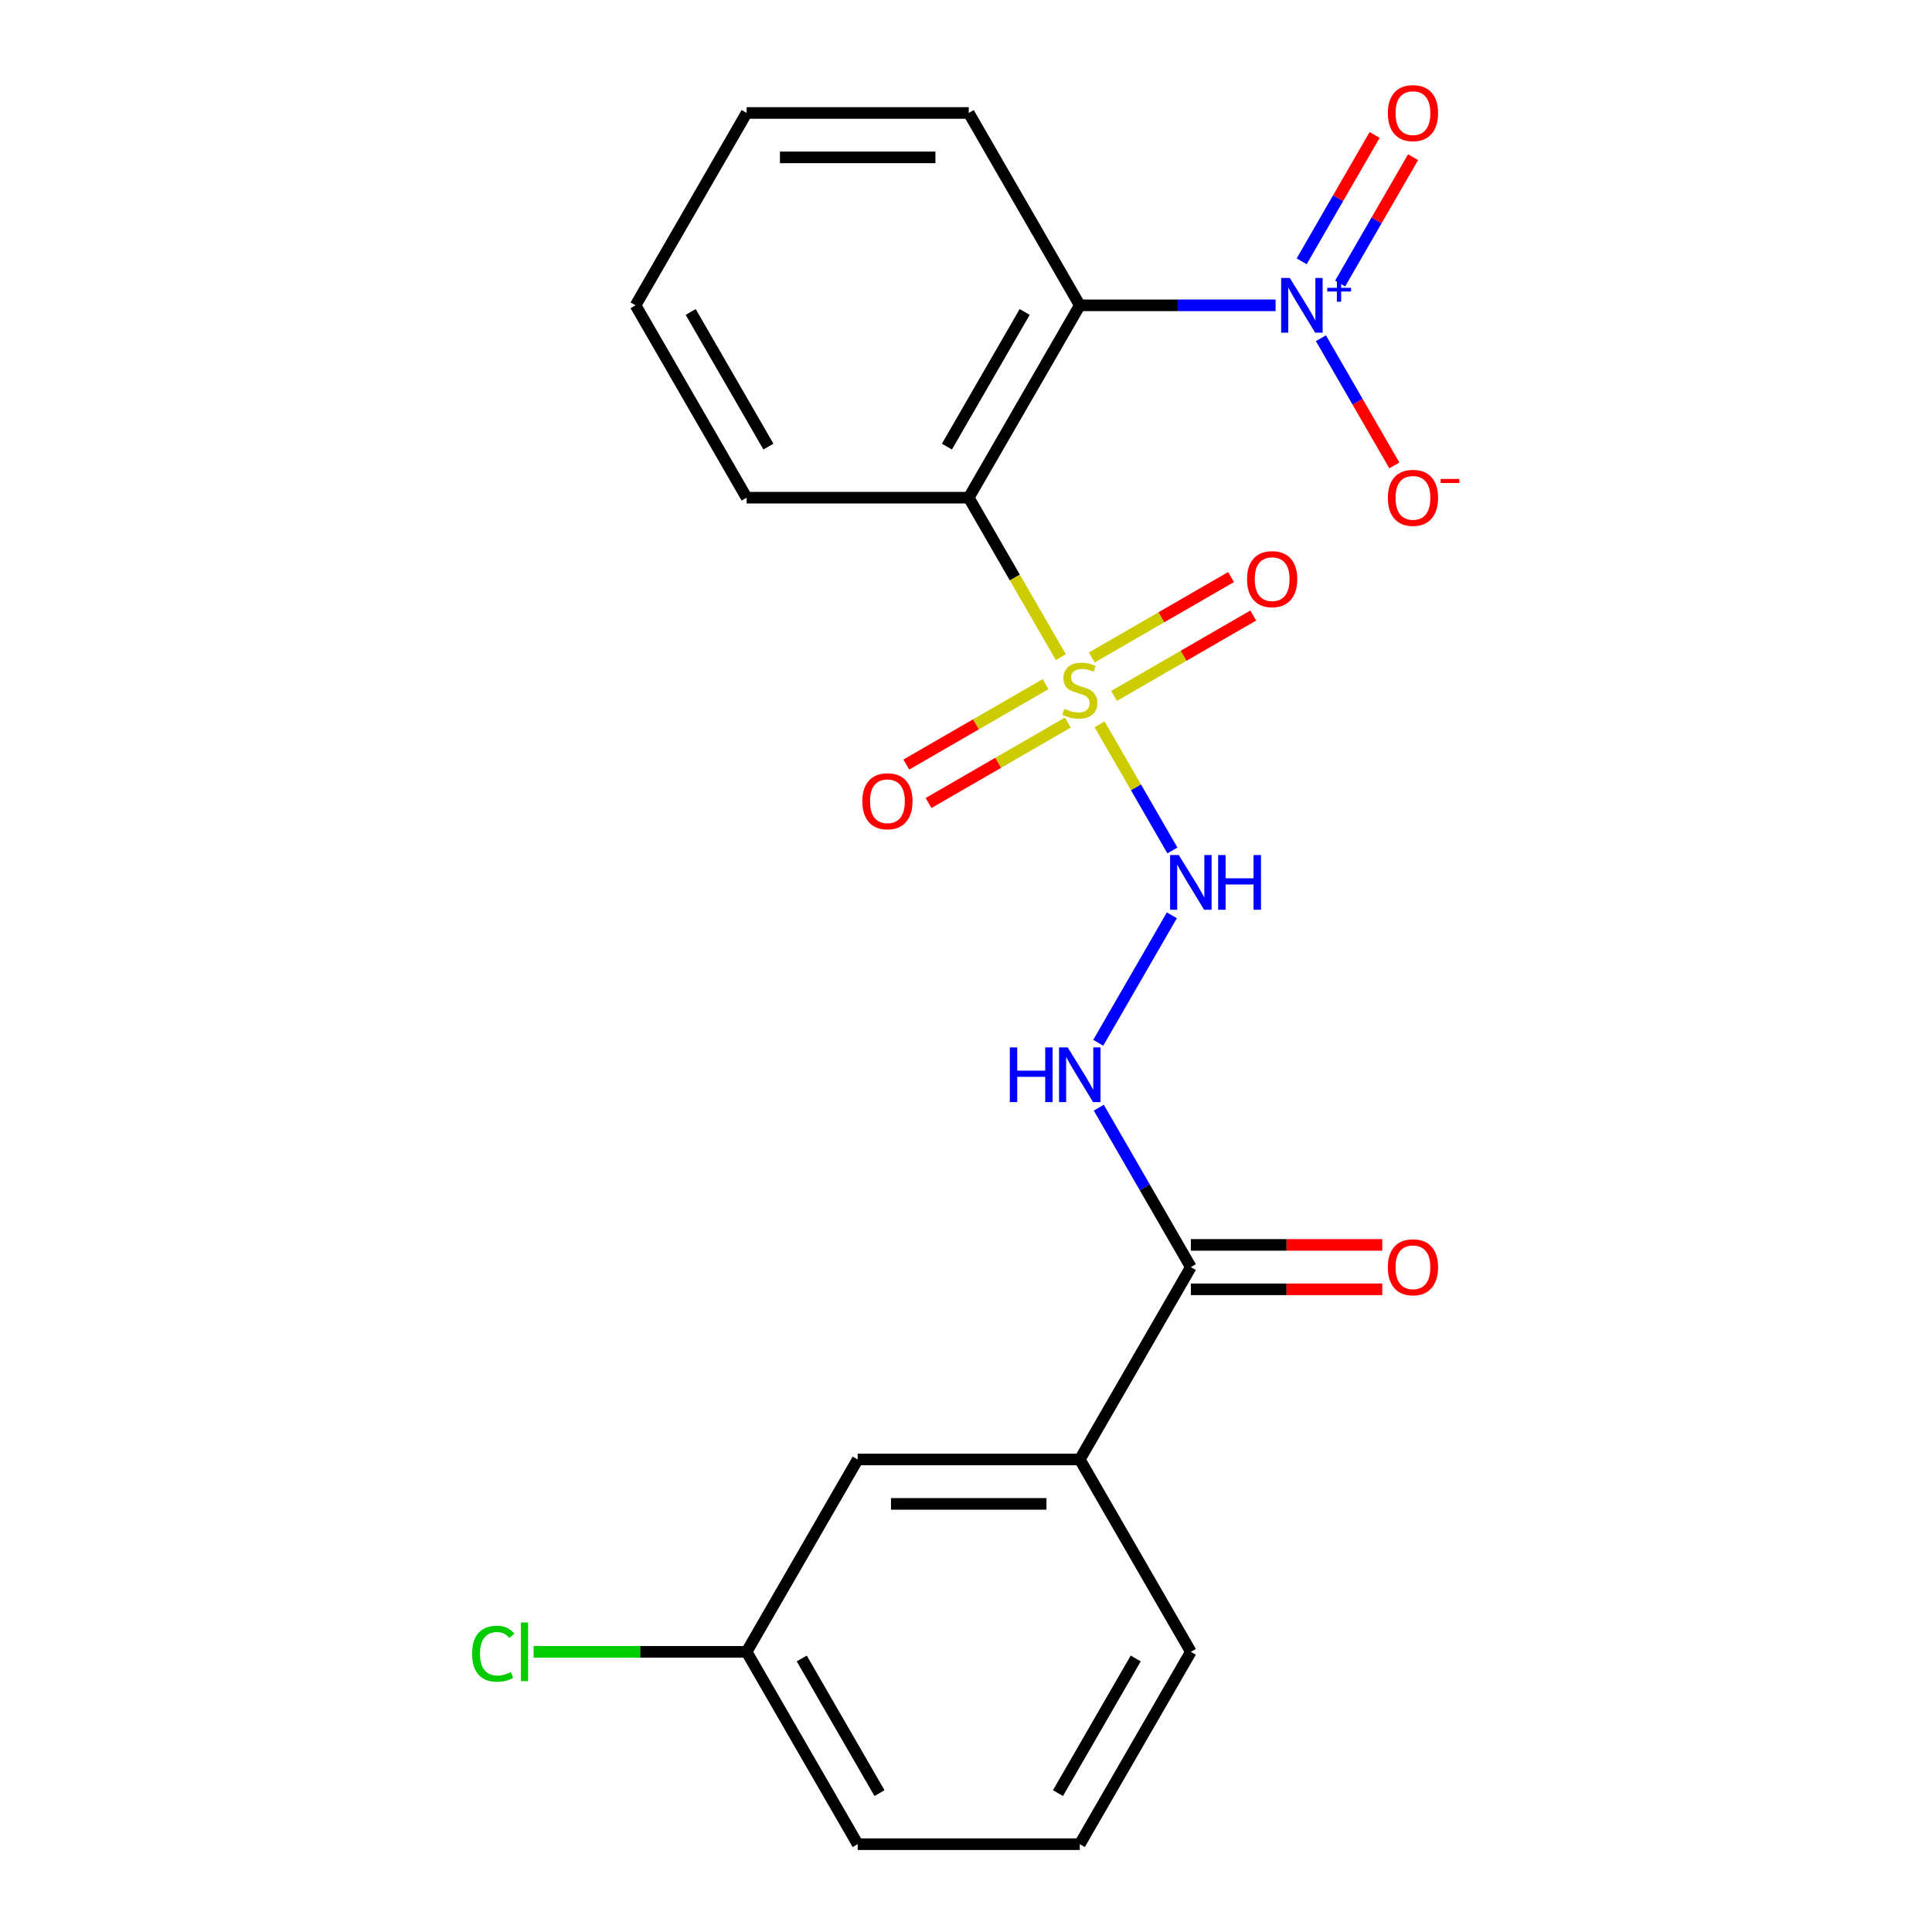 <?xml version='1.0' encoding='iso-8859-1'?>
<svg version='1.1' baseProfile='full'
              xmlns='http://www.w3.org/2000/svg'
                      xmlns:rdkit='http://www.rdkit.org/xml'
                      xmlns:xlink='http://www.w3.org/1999/xlink'
                  xml:space='preserve'
width='1000px' height='1000px' viewBox='0 0 1000 1000'>
<!-- END OF HEADER -->
<rect style='opacity:1.0;fill:#FFFFFF;stroke:none' width='1000' height='1000' x='0' y='0'> </rect>
<path class='bond-0' d='M 549.086,340.168 L 525.25,298.883' style='fill:none;fill-rule:evenodd;stroke:#CCCC00;stroke-width:6px;stroke-linecap:butt;stroke-linejoin:miter;stroke-opacity:1' />
<path class='bond-0' d='M 525.25,298.883 L 501.414,257.598' style='fill:none;fill-rule:evenodd;stroke:#000000;stroke-width:6px;stroke-linecap:butt;stroke-linejoin:miter;stroke-opacity:1' />
<path class='bond-3' d='M 569.148,374.916 L 587.995,407.56' style='fill:none;fill-rule:evenodd;stroke:#CCCC00;stroke-width:6px;stroke-linecap:butt;stroke-linejoin:miter;stroke-opacity:1' />
<path class='bond-3' d='M 587.995,407.56 L 606.842,440.204' style='fill:none;fill-rule:evenodd;stroke:#0000FF;stroke-width:6px;stroke-linecap:butt;stroke-linejoin:miter;stroke-opacity:1' />
<path class='bond-6' d='M 541.195,354.107 L 505.154,374.915' style='fill:none;fill-rule:evenodd;stroke:#CCCC00;stroke-width:6px;stroke-linecap:butt;stroke-linejoin:miter;stroke-opacity:1' />
<path class='bond-6' d='M 505.154,374.915 L 469.114,395.723' style='fill:none;fill-rule:evenodd;stroke:#FF0000;stroke-width:6px;stroke-linecap:butt;stroke-linejoin:miter;stroke-opacity:1' />
<path class='bond-6' d='M 552.691,374.02 L 516.651,394.828' style='fill:none;fill-rule:evenodd;stroke:#CCCC00;stroke-width:6px;stroke-linecap:butt;stroke-linejoin:miter;stroke-opacity:1' />
<path class='bond-6' d='M 516.651,394.828 L 480.611,415.636' style='fill:none;fill-rule:evenodd;stroke:#FF0000;stroke-width:6px;stroke-linecap:butt;stroke-linejoin:miter;stroke-opacity:1' />
<path class='bond-7' d='M 576.6,360.217 L 612.64,339.409' style='fill:none;fill-rule:evenodd;stroke:#CCCC00;stroke-width:6px;stroke-linecap:butt;stroke-linejoin:miter;stroke-opacity:1' />
<path class='bond-7' d='M 612.64,339.409 L 648.68,318.601' style='fill:none;fill-rule:evenodd;stroke:#FF0000;stroke-width:6px;stroke-linecap:butt;stroke-linejoin:miter;stroke-opacity:1' />
<path class='bond-7' d='M 565.103,340.304 L 601.143,319.496' style='fill:none;fill-rule:evenodd;stroke:#CCCC00;stroke-width:6px;stroke-linecap:butt;stroke-linejoin:miter;stroke-opacity:1' />
<path class='bond-7' d='M 601.143,319.496 L 637.184,298.688' style='fill:none;fill-rule:evenodd;stroke:#FF0000;stroke-width:6px;stroke-linecap:butt;stroke-linejoin:miter;stroke-opacity:1' />
<path class='bond-1' d='M 501.414,257.598 L 558.897,158.034' style='fill:none;fill-rule:evenodd;stroke:#000000;stroke-width:6px;stroke-linecap:butt;stroke-linejoin:miter;stroke-opacity:1' />
<path class='bond-1' d='M 490.124,231.167 L 530.362,161.472' style='fill:none;fill-rule:evenodd;stroke:#000000;stroke-width:6px;stroke-linecap:butt;stroke-linejoin:miter;stroke-opacity:1' />
<path class='bond-14' d='M 501.414,257.598 L 386.447,257.598' style='fill:none;fill-rule:evenodd;stroke:#000000;stroke-width:6px;stroke-linecap:butt;stroke-linejoin:miter;stroke-opacity:1' />
<path class='bond-2' d='M 558.897,158.034 L 609.573,158.034' style='fill:none;fill-rule:evenodd;stroke:#000000;stroke-width:6px;stroke-linecap:butt;stroke-linejoin:miter;stroke-opacity:1' />
<path class='bond-2' d='M 609.573,158.034 L 660.25,158.034' style='fill:none;fill-rule:evenodd;stroke:#0000FF;stroke-width:6px;stroke-linecap:butt;stroke-linejoin:miter;stroke-opacity:1' />
<path class='bond-15' d='M 558.897,158.034 L 501.414,58.47' style='fill:none;fill-rule:evenodd;stroke:#000000;stroke-width:6px;stroke-linecap:butt;stroke-linejoin:miter;stroke-opacity:1' />
<path class='bond-9' d='M 683.698,175.068 L 702.701,207.982' style='fill:none;fill-rule:evenodd;stroke:#0000FF;stroke-width:6px;stroke-linecap:butt;stroke-linejoin:miter;stroke-opacity:1' />
<path class='bond-9' d='M 702.701,207.982 L 721.704,240.896' style='fill:none;fill-rule:evenodd;stroke:#FF0000;stroke-width:6px;stroke-linecap:butt;stroke-linejoin:miter;stroke-opacity:1' />
<path class='bond-10' d='M 693.655,146.748 L 712.53,114.055' style='fill:none;fill-rule:evenodd;stroke:#0000FF;stroke-width:6px;stroke-linecap:butt;stroke-linejoin:miter;stroke-opacity:1' />
<path class='bond-10' d='M 712.53,114.055 L 731.406,81.361' style='fill:none;fill-rule:evenodd;stroke:#FF0000;stroke-width:6px;stroke-linecap:butt;stroke-linejoin:miter;stroke-opacity:1' />
<path class='bond-10' d='M 673.742,135.252 L 692.618,102.558' style='fill:none;fill-rule:evenodd;stroke:#0000FF;stroke-width:6px;stroke-linecap:butt;stroke-linejoin:miter;stroke-opacity:1' />
<path class='bond-10' d='M 692.618,102.558 L 711.493,69.864' style='fill:none;fill-rule:evenodd;stroke:#FF0000;stroke-width:6px;stroke-linecap:butt;stroke-linejoin:miter;stroke-opacity:1' />
<path class='bond-4' d='M 606.546,473.76 L 568.448,539.747' style='fill:none;fill-rule:evenodd;stroke:#0000FF;stroke-width:6px;stroke-linecap:butt;stroke-linejoin:miter;stroke-opacity:1' />
<path class='bond-5' d='M 568.732,573.324 L 592.556,614.589' style='fill:none;fill-rule:evenodd;stroke:#0000FF;stroke-width:6px;stroke-linecap:butt;stroke-linejoin:miter;stroke-opacity:1' />
<path class='bond-5' d='M 592.556,614.589 L 616.38,655.854' style='fill:none;fill-rule:evenodd;stroke:#000000;stroke-width:6px;stroke-linecap:butt;stroke-linejoin:miter;stroke-opacity:1' />
<path class='bond-8' d='M 616.38,655.854 L 558.897,755.418' style='fill:none;fill-rule:evenodd;stroke:#000000;stroke-width:6px;stroke-linecap:butt;stroke-linejoin:miter;stroke-opacity:1' />
<path class='bond-11' d='M 616.38,667.35 L 665.927,667.35' style='fill:none;fill-rule:evenodd;stroke:#000000;stroke-width:6px;stroke-linecap:butt;stroke-linejoin:miter;stroke-opacity:1' />
<path class='bond-11' d='M 665.927,667.35 L 715.473,667.35' style='fill:none;fill-rule:evenodd;stroke:#FF0000;stroke-width:6px;stroke-linecap:butt;stroke-linejoin:miter;stroke-opacity:1' />
<path class='bond-11' d='M 616.38,644.357 L 665.927,644.357' style='fill:none;fill-rule:evenodd;stroke:#000000;stroke-width:6px;stroke-linecap:butt;stroke-linejoin:miter;stroke-opacity:1' />
<path class='bond-11' d='M 665.927,644.357 L 715.473,644.357' style='fill:none;fill-rule:evenodd;stroke:#FF0000;stroke-width:6px;stroke-linecap:butt;stroke-linejoin:miter;stroke-opacity:1' />
<path class='bond-12' d='M 558.897,755.418 L 443.931,755.418' style='fill:none;fill-rule:evenodd;stroke:#000000;stroke-width:6px;stroke-linecap:butt;stroke-linejoin:miter;stroke-opacity:1' />
<path class='bond-12' d='M 541.652,778.411 L 461.176,778.411' style='fill:none;fill-rule:evenodd;stroke:#000000;stroke-width:6px;stroke-linecap:butt;stroke-linejoin:miter;stroke-opacity:1' />
<path class='bond-17' d='M 558.897,755.418 L 616.38,854.982' style='fill:none;fill-rule:evenodd;stroke:#000000;stroke-width:6px;stroke-linecap:butt;stroke-linejoin:miter;stroke-opacity:1' />
<path class='bond-13' d='M 443.931,755.418 L 386.447,854.982' style='fill:none;fill-rule:evenodd;stroke:#000000;stroke-width:6px;stroke-linecap:butt;stroke-linejoin:miter;stroke-opacity:1' />
<path class='bond-16' d='M 386.447,854.982 L 331.321,854.982' style='fill:none;fill-rule:evenodd;stroke:#000000;stroke-width:6px;stroke-linecap:butt;stroke-linejoin:miter;stroke-opacity:1' />
<path class='bond-16' d='M 331.321,854.982 L 276.195,854.982' style='fill:none;fill-rule:evenodd;stroke:#00CC00;stroke-width:6px;stroke-linecap:butt;stroke-linejoin:miter;stroke-opacity:1' />
<path class='bond-23' d='M 386.447,854.982 L 443.931,954.545' style='fill:none;fill-rule:evenodd;stroke:#000000;stroke-width:6px;stroke-linecap:butt;stroke-linejoin:miter;stroke-opacity:1' />
<path class='bond-23' d='M 414.983,858.419 L 455.221,928.114' style='fill:none;fill-rule:evenodd;stroke:#000000;stroke-width:6px;stroke-linecap:butt;stroke-linejoin:miter;stroke-opacity:1' />
<path class='bond-20' d='M 386.447,257.598 L 328.964,158.034' style='fill:none;fill-rule:evenodd;stroke:#000000;stroke-width:6px;stroke-linecap:butt;stroke-linejoin:miter;stroke-opacity:1' />
<path class='bond-20' d='M 397.738,231.167 L 357.499,161.472' style='fill:none;fill-rule:evenodd;stroke:#000000;stroke-width:6px;stroke-linecap:butt;stroke-linejoin:miter;stroke-opacity:1' />
<path class='bond-22' d='M 501.414,58.47 L 386.447,58.47' style='fill:none;fill-rule:evenodd;stroke:#000000;stroke-width:6px;stroke-linecap:butt;stroke-linejoin:miter;stroke-opacity:1' />
<path class='bond-22' d='M 484.169,81.463 L 403.692,81.463' style='fill:none;fill-rule:evenodd;stroke:#000000;stroke-width:6px;stroke-linecap:butt;stroke-linejoin:miter;stroke-opacity:1' />
<path class='bond-18' d='M 616.38,854.982 L 558.897,954.545' style='fill:none;fill-rule:evenodd;stroke:#000000;stroke-width:6px;stroke-linecap:butt;stroke-linejoin:miter;stroke-opacity:1' />
<path class='bond-18' d='M 587.845,858.419 L 547.607,928.114' style='fill:none;fill-rule:evenodd;stroke:#000000;stroke-width:6px;stroke-linecap:butt;stroke-linejoin:miter;stroke-opacity:1' />
<path class='bond-19' d='M 558.897,954.545 L 443.931,954.545' style='fill:none;fill-rule:evenodd;stroke:#000000;stroke-width:6px;stroke-linecap:butt;stroke-linejoin:miter;stroke-opacity:1' />
<path class='bond-21' d='M 328.964,158.034 L 386.447,58.47' style='fill:none;fill-rule:evenodd;stroke:#000000;stroke-width:6px;stroke-linecap:butt;stroke-linejoin:miter;stroke-opacity:1' />
<path  class='atom-0' d='M 550.897 366.882
Q 551.217 367.002, 552.537 367.562
Q 553.857 368.122, 555.297 368.482
Q 556.777 368.802, 558.217 368.802
Q 560.897 368.802, 562.457 367.522
Q 564.017 366.202, 564.017 363.922
Q 564.017 362.362, 563.217 361.402
Q 562.457 360.442, 561.257 359.922
Q 560.057 359.402, 558.057 358.802
Q 555.537 358.042, 554.017 357.322
Q 552.537 356.602, 551.457 355.082
Q 550.417 353.562, 550.417 351.002
Q 550.417 347.442, 552.817 345.242
Q 555.257 343.042, 560.057 343.042
Q 563.337 343.042, 567.057 344.602
L 566.137 347.682
Q 562.737 346.282, 560.177 346.282
Q 557.417 346.282, 555.897 347.442
Q 554.377 348.562, 554.417 350.522
Q 554.417 352.042, 555.177 352.962
Q 555.977 353.882, 557.097 354.402
Q 558.257 354.922, 560.177 355.522
Q 562.737 356.322, 564.257 357.122
Q 565.777 357.922, 566.857 359.562
Q 567.977 361.162, 567.977 363.922
Q 567.977 367.842, 565.337 369.962
Q 562.737 372.042, 558.377 372.042
Q 555.857 372.042, 553.937 371.482
Q 552.057 370.962, 549.817 370.042
L 550.897 366.882
' fill='#CCCC00'/>
<path  class='atom-3' d='M 667.604 143.874
L 676.884 158.874
Q 677.804 160.354, 679.284 163.034
Q 680.764 165.714, 680.844 165.874
L 680.844 143.874
L 684.604 143.874
L 684.604 172.194
L 680.724 172.194
L 670.764 155.794
Q 669.604 153.874, 668.364 151.674
Q 667.164 149.474, 666.804 148.794
L 666.804 172.194
L 663.124 172.194
L 663.124 143.874
L 667.604 143.874
' fill='#0000FF'/>
<path  class='atom-3' d='M 686.98 148.979
L 691.969 148.979
L 691.969 143.725
L 694.187 143.725
L 694.187 148.979
L 699.308 148.979
L 699.308 150.88
L 694.187 150.88
L 694.187 156.16
L 691.969 156.16
L 691.969 150.88
L 686.98 150.88
L 686.98 148.979
' fill='#0000FF'/>
<path  class='atom-4' d='M 610.12 442.566
L 619.4 457.566
Q 620.32 459.046, 621.8 461.726
Q 623.28 464.406, 623.36 464.566
L 623.36 442.566
L 627.12 442.566
L 627.12 470.886
L 623.24 470.886
L 613.28 454.486
Q 612.12 452.566, 610.88 450.366
Q 609.68 448.166, 609.32 447.486
L 609.32 470.886
L 605.64 470.886
L 605.64 442.566
L 610.12 442.566
' fill='#0000FF'/>
<path  class='atom-4' d='M 630.52 442.566
L 634.36 442.566
L 634.36 454.606
L 648.84 454.606
L 648.84 442.566
L 652.68 442.566
L 652.68 470.886
L 648.84 470.886
L 648.84 457.806
L 634.36 457.806
L 634.36 470.886
L 630.52 470.886
L 630.52 442.566
' fill='#0000FF'/>
<path  class='atom-5' d='M 522.677 542.13
L 526.517 542.13
L 526.517 554.17
L 540.997 554.17
L 540.997 542.13
L 544.837 542.13
L 544.837 570.45
L 540.997 570.45
L 540.997 557.37
L 526.517 557.37
L 526.517 570.45
L 522.677 570.45
L 522.677 542.13
' fill='#0000FF'/>
<path  class='atom-5' d='M 552.637 542.13
L 561.917 557.13
Q 562.837 558.61, 564.317 561.29
Q 565.797 563.97, 565.877 564.13
L 565.877 542.13
L 569.637 542.13
L 569.637 570.45
L 565.757 570.45
L 555.797 554.05
Q 554.637 552.13, 553.397 549.93
Q 552.197 547.73, 551.837 547.05
L 551.837 570.45
L 548.157 570.45
L 548.157 542.13
L 552.637 542.13
' fill='#0000FF'/>
<path  class='atom-7' d='M 446.333 414.725
Q 446.333 407.925, 449.693 404.125
Q 453.053 400.325, 459.333 400.325
Q 465.613 400.325, 468.973 404.125
Q 472.333 407.925, 472.333 414.725
Q 472.333 421.605, 468.933 425.525
Q 465.533 429.405, 459.333 429.405
Q 453.093 429.405, 449.693 425.525
Q 446.333 421.645, 446.333 414.725
M 459.333 426.205
Q 463.653 426.205, 465.973 423.325
Q 468.333 420.405, 468.333 414.725
Q 468.333 409.165, 465.973 406.365
Q 463.653 403.525, 459.333 403.525
Q 455.013 403.525, 452.653 406.325
Q 450.333 409.125, 450.333 414.725
Q 450.333 420.445, 452.653 423.325
Q 455.013 426.205, 459.333 426.205
' fill='#FF0000'/>
<path  class='atom-8' d='M 645.461 299.759
Q 645.461 292.959, 648.821 289.159
Q 652.181 285.359, 658.461 285.359
Q 664.741 285.359, 668.101 289.159
Q 671.461 292.959, 671.461 299.759
Q 671.461 306.639, 668.061 310.559
Q 664.661 314.439, 658.461 314.439
Q 652.221 314.439, 648.821 310.559
Q 645.461 306.679, 645.461 299.759
M 658.461 311.239
Q 662.781 311.239, 665.101 308.359
Q 667.461 305.439, 667.461 299.759
Q 667.461 294.199, 665.101 291.399
Q 662.781 288.559, 658.461 288.559
Q 654.141 288.559, 651.781 291.359
Q 649.461 294.159, 649.461 299.759
Q 649.461 305.479, 651.781 308.359
Q 654.141 311.239, 658.461 311.239
' fill='#FF0000'/>
<path  class='atom-10' d='M 718.347 257.678
Q 718.347 250.878, 721.707 247.078
Q 725.067 243.278, 731.347 243.278
Q 737.627 243.278, 740.987 247.078
Q 744.347 250.878, 744.347 257.678
Q 744.347 264.558, 740.947 268.478
Q 737.547 272.358, 731.347 272.358
Q 725.107 272.358, 721.707 268.478
Q 718.347 264.598, 718.347 257.678
M 731.347 269.158
Q 735.667 269.158, 737.987 266.278
Q 740.347 263.358, 740.347 257.678
Q 740.347 252.118, 737.987 249.318
Q 735.667 246.478, 731.347 246.478
Q 727.027 246.478, 724.667 249.278
Q 722.347 252.078, 722.347 257.678
Q 722.347 263.398, 724.667 266.278
Q 727.027 269.158, 731.347 269.158
' fill='#FF0000'/>
<path  class='atom-10' d='M 745.667 247.9
L 755.356 247.9
L 755.356 250.012
L 745.667 250.012
L 745.667 247.9
' fill='#FF0000'/>
<path  class='atom-11' d='M 718.347 58.55
Q 718.347 51.75, 721.707 47.95
Q 725.067 44.15, 731.347 44.15
Q 737.627 44.15, 740.987 47.95
Q 744.347 51.75, 744.347 58.55
Q 744.347 65.43, 740.947 69.35
Q 737.547 73.23, 731.347 73.23
Q 725.107 73.23, 721.707 69.35
Q 718.347 65.47, 718.347 58.55
M 731.347 70.03
Q 735.667 70.03, 737.987 67.15
Q 740.347 64.23, 740.347 58.55
Q 740.347 52.99, 737.987 50.19
Q 735.667 47.35, 731.347 47.35
Q 727.027 47.35, 724.667 50.15
Q 722.347 52.95, 722.347 58.55
Q 722.347 64.27, 724.667 67.15
Q 727.027 70.03, 731.347 70.03
' fill='#FF0000'/>
<path  class='atom-12' d='M 718.347 655.934
Q 718.347 649.134, 721.707 645.334
Q 725.067 641.534, 731.347 641.534
Q 737.627 641.534, 740.987 645.334
Q 744.347 649.134, 744.347 655.934
Q 744.347 662.814, 740.947 666.734
Q 737.547 670.614, 731.347 670.614
Q 725.107 670.614, 721.707 666.734
Q 718.347 662.854, 718.347 655.934
M 731.347 667.414
Q 735.667 667.414, 737.987 664.534
Q 740.347 661.614, 740.347 655.934
Q 740.347 650.374, 737.987 647.574
Q 735.667 644.734, 731.347 644.734
Q 727.027 644.734, 724.667 647.534
Q 722.347 650.334, 722.347 655.934
Q 722.347 661.654, 724.667 664.534
Q 727.027 667.414, 731.347 667.414
' fill='#FF0000'/>
<path  class='atom-17' d='M 244.361 855.962
Q 244.361 848.922, 247.641 845.242
Q 250.961 841.522, 257.241 841.522
Q 263.081 841.522, 266.201 845.642
L 263.561 847.802
Q 261.281 844.802, 257.241 844.802
Q 252.961 844.802, 250.681 847.682
Q 248.441 850.522, 248.441 855.962
Q 248.441 861.562, 250.761 864.442
Q 253.121 867.322, 257.681 867.322
Q 260.801 867.322, 264.441 865.442
L 265.561 868.442
Q 264.081 869.402, 261.841 869.962
Q 259.601 870.522, 257.121 870.522
Q 250.961 870.522, 247.641 866.762
Q 244.361 863.002, 244.361 855.962
' fill='#00CC00'/>
<path  class='atom-17' d='M 269.641 839.802
L 273.321 839.802
L 273.321 870.162
L 269.641 870.162
L 269.641 839.802
' fill='#00CC00'/>
</svg>
